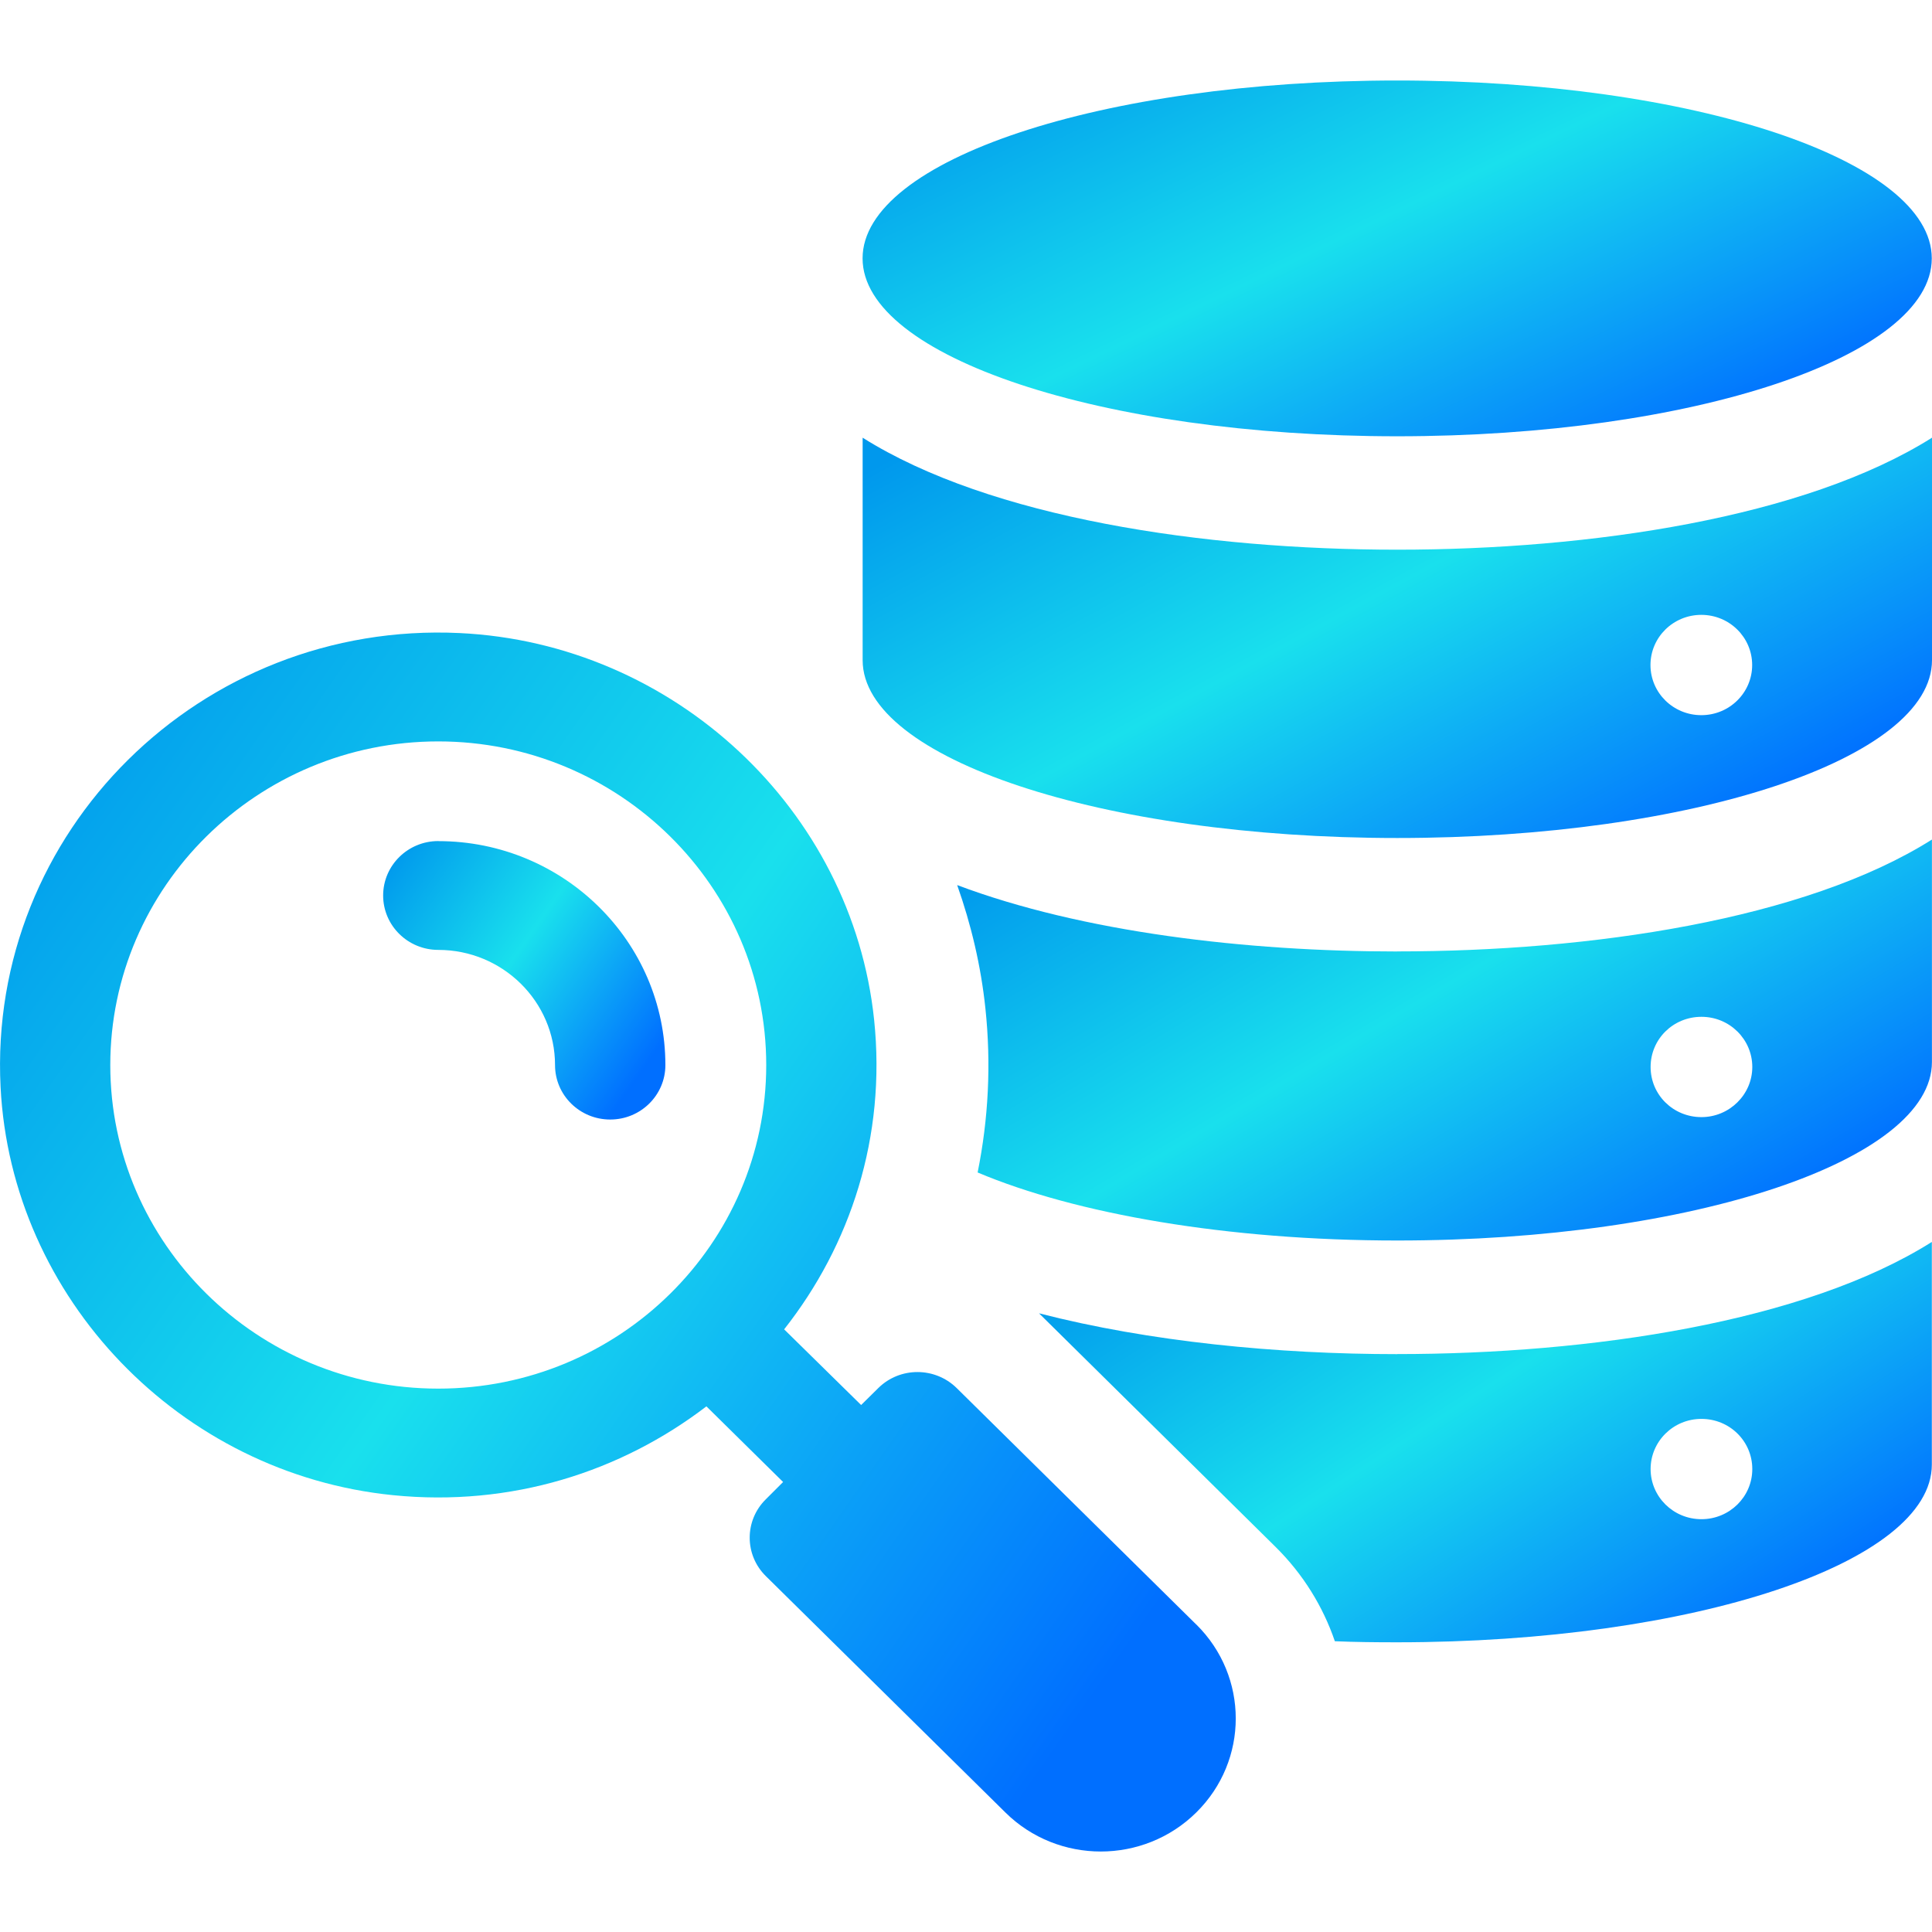 <svg width="60" height="60" viewBox="0 0 60 60" fill="none" xmlns="http://www.w3.org/2000/svg">
<path d="M43.391 13.549C52.56 13.549 59.993 11.075 59.993 8.024C59.993 4.973 52.56 2.5 43.391 2.5C34.221 2.5 26.788 4.973 26.788 8.024C26.788 11.075 34.221 13.549 43.391 13.549Z" fill="url(#paint0_linear_8_212)"/>
<path d="M43.395 17.071C37.393 17.071 30.747 16.084 26.79 13.593V20.502C26.79 23.558 34.223 26.025 43.395 26.025C52.566 26.025 60 23.558 60 20.502V13.593C56.045 16.084 49.375 17.071 43.395 17.071ZM52.836 22.21C51.963 22.21 51.257 21.514 51.257 20.653C51.257 19.792 51.963 19.095 52.836 19.095C53.708 19.095 54.415 19.792 54.415 20.653C54.415 21.514 53.708 22.21 52.836 22.21Z" fill="url(#paint1_linear_8_212)"/>
<path d="M43.39 29.549C38.705 29.549 33.613 28.95 29.726 27.487C30.159 28.711 30.464 29.994 30.603 31.321C30.785 33.04 30.697 34.753 30.361 36.412C33.398 37.695 38.108 38.525 43.393 38.525C52.571 38.525 59.998 36.034 59.998 32.981V26.073C56.05 28.565 49.379 29.547 43.393 29.547L43.39 29.549ZM52.84 34.693C51.963 34.693 51.261 34.001 51.261 33.136C51.261 32.27 51.963 31.578 52.84 31.578C53.717 31.578 54.419 32.279 54.419 33.136C54.419 33.992 53.708 34.693 52.84 34.693Z" fill="url(#paint2_linear_8_212)"/>
<path d="M43.391 42.054C39.669 42.054 35.695 41.669 32.268 40.786L39.607 48.034C40.475 48.89 41.089 49.899 41.455 50.97C42.087 50.997 42.738 51.003 43.391 51.003C52.569 51.003 59.995 48.539 59.995 45.483V38.569C56.048 41.06 49.377 42.052 43.391 42.052V42.054ZM52.84 47.18C51.963 47.18 51.261 46.479 51.261 45.623C51.261 44.766 51.963 44.065 52.84 44.065C53.717 44.065 54.419 44.758 54.419 45.623C54.419 46.488 53.708 47.18 52.84 47.18Z" fill="url(#paint3_linear_8_212)"/>
<path d="M37.15 50.45L29.706 43.103C29.033 42.446 27.95 42.446 27.281 43.103L26.743 43.634L24.352 41.284C26.411 38.673 27.526 35.308 27.147 31.673C26.465 25.138 20.922 19.974 14.27 19.66C6.235 19.281 -0.384 25.83 0.018 33.762C0.35 40.317 5.585 45.769 12.204 46.434C15.884 46.804 19.287 45.704 21.938 43.676L24.32 46.025L23.782 46.563C23.116 47.22 23.116 48.289 23.782 48.946L31.224 56.289C32.859 57.904 35.513 57.904 37.15 56.289C38.788 54.674 38.785 52.061 37.15 50.448V50.45ZM13.61 43.125C7.996 43.125 3.425 38.616 3.425 33.078C3.425 27.54 7.996 23.025 13.61 23.025C19.224 23.025 23.796 27.534 23.796 33.078C23.796 38.622 19.231 43.125 13.61 43.125Z" fill="url(#paint4_linear_8_212)"/>
<path d="M13.612 26.12C12.666 26.12 11.899 26.877 11.899 27.81C11.899 28.744 12.666 29.5 13.612 29.5C15.611 29.5 17.237 31.105 17.237 33.078C17.237 34.012 18.004 34.768 18.951 34.768C19.897 34.768 20.664 34.012 20.664 33.078C20.664 29.242 17.502 26.122 13.615 26.122L13.612 26.12Z" fill="url(#paint5_linear_8_212)"/>
<defs>
<linearGradient id="paint0_linear_8_212" x1="25.96" y1="3.882" x2="34.902" y2="22.417" gradientUnits="userSpaceOnUse">
<stop stop-color="#0098ED"/>
<stop offset="0.485" stop-color="#19E0ED"/>
<stop offset="1" stop-color="#006FFF"/>
</linearGradient>
<linearGradient id="paint1_linear_8_212" x1="25.962" y1="15.148" x2="36.74" y2="35.006" gradientUnits="userSpaceOnUse">
<stop stop-color="#0098ED"/>
<stop offset="0.485" stop-color="#19E0ED"/>
<stop offset="1" stop-color="#006FFF"/>
</linearGradient>
<linearGradient id="paint2_linear_8_212" x1="28.971" y1="27.631" x2="40.299" y2="46.625" gradientUnits="userSpaceOnUse">
<stop stop-color="#0098ED"/>
<stop offset="0.485" stop-color="#19E0ED"/>
<stop offset="1" stop-color="#006FFF"/>
</linearGradient>
<linearGradient id="paint3_linear_8_212" x1="31.576" y1="40.124" x2="43.327" y2="58.197" gradientUnits="userSpaceOnUse">
<stop stop-color="#0098ED"/>
<stop offset="0.485" stop-color="#19E0ED"/>
<stop offset="1" stop-color="#006FFF"/>
</linearGradient>
<linearGradient id="paint4_linear_8_212" x1="-0.957" y1="24.378" x2="35.807" y2="50.083" gradientUnits="userSpaceOnUse">
<stop stop-color="#0098ED"/>
<stop offset="0.485" stop-color="#19E0ED"/>
<stop offset="1" stop-color="#006FFF"/>
</linearGradient>
<linearGradient id="paint5_linear_8_212" x1="11.68" y1="27.201" x2="20.078" y2="33.072" gradientUnits="userSpaceOnUse">
<stop stop-color="#0098ED"/>
<stop offset="0.485" stop-color="#19E0ED"/>
<stop offset="1" stop-color="#006FFF"/>
</linearGradient>
</defs>
</svg>
